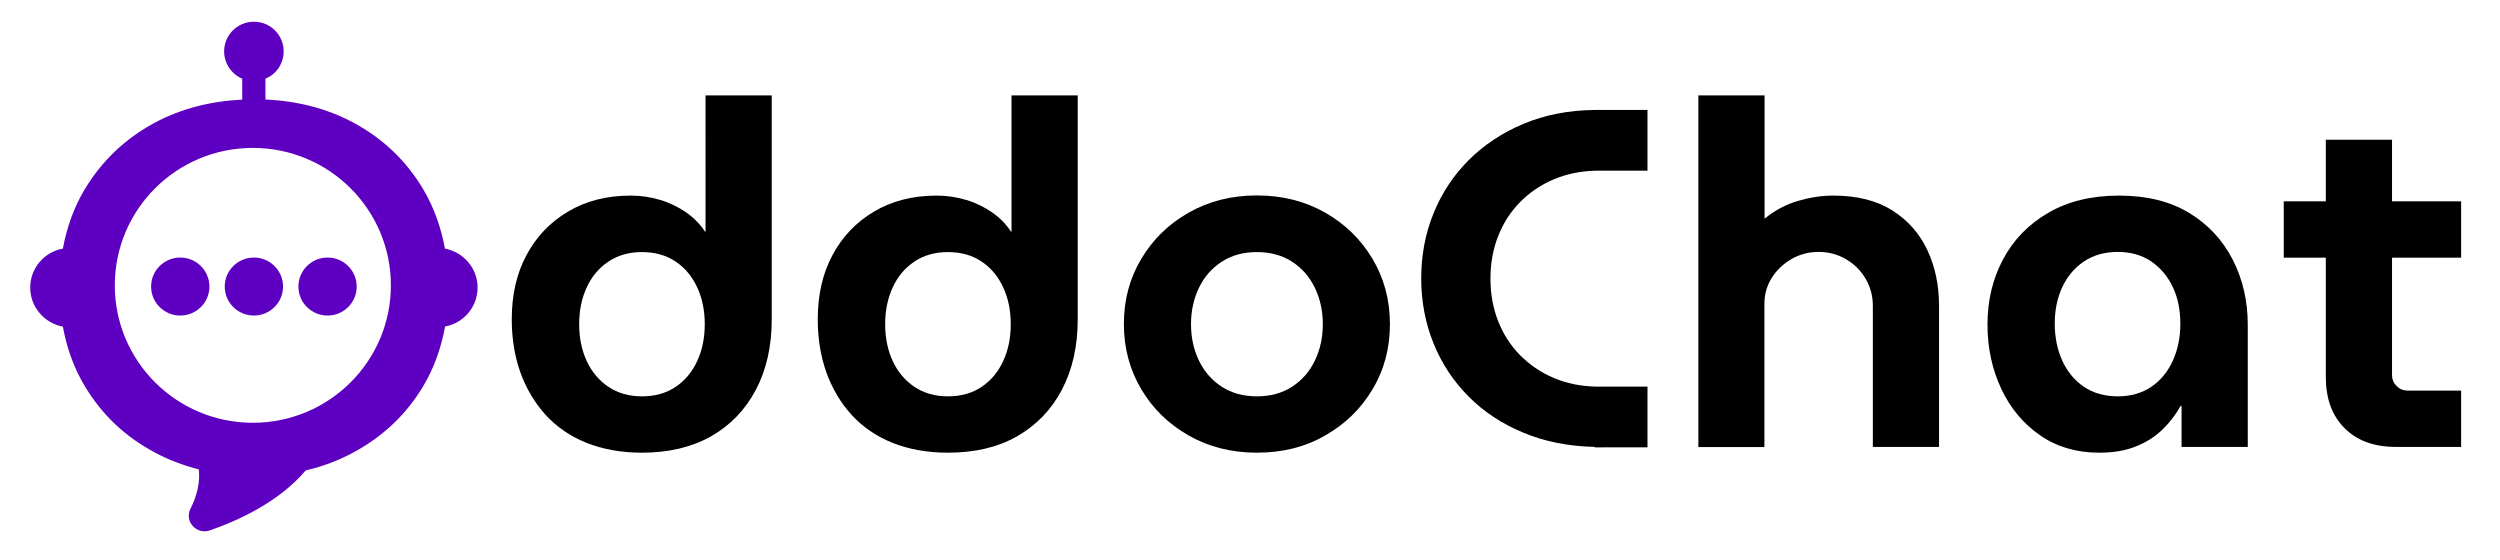 <?xml version="1.0" encoding="utf-8"?>
<!-- Generator: Adobe Illustrator 27.9.0, SVG Export Plug-In . SVG Version: 6.00 Build 0)  -->
<svg version="1.1" xmlns="http://www.w3.org/2000/svg" xmlns:xlink="http://www.w3.org/1999/xlink" x="0px" y="0px"
	 viewBox="0 0 1646.3 368.8" style="enable-background:new 0 0 1646.3 368.8;" xml:space="preserve">
<style type="text/css">
	.st0{fill:#FFFFFF;}
	.st1{fill:#5E00C1;}
</style>
<g id="Layer_1">
	<rect x="-1.1" y="-1" class="st0" width="1649.1" height="371"/>
	<g>
		<g>
			<path d="M422.7,298.1c-13.6,0-25.7-2.2-36.5-6.5c-10.7-4.3-19.7-10.5-26.9-18.4c-7.2-7.9-12.7-17.2-16.6-27.9
				c-3.8-10.7-5.7-22.4-5.7-35c0-16.1,3.2-30.2,9.7-42.3c6.5-12.2,15.6-21.7,27.4-28.7c11.8-7,25.5-10.5,41.2-10.5
				c6.8,0,13.3,1,19.6,2.9c6.3,1.9,11.9,4.7,17,8.2c5.1,3.6,9.2,7.8,12.4,12.7h0.3V62.8h43.6v147.5c0,17.8-3.5,33.2-10.5,46.5
				c-7,13.2-16.9,23.4-29.6,30.6C455.5,294.5,440.3,298.1,422.7,298.1z M422.7,261c8.7,0,16.1-2.1,22.3-6.3
				c6.2-4.2,10.9-9.9,14.2-17.1c3.3-7.2,4.9-15.2,4.9-24.1c0-8.9-1.6-16.9-4.9-24.1c-3.3-7.2-8-12.9-14.2-17.1
				c-6.2-4.2-13.6-6.3-22.3-6.3c-8.5,0-15.9,2.1-22.1,6.3c-6.3,4.2-11,9.9-14.3,17.1c-3.3,7.2-4.9,15.2-4.9,24.1
				c0,8.9,1.6,16.9,4.9,24.1c3.3,7.2,8.1,12.9,14.3,17.1C406.9,258.9,414.2,261,422.7,261z"/>
			<path d="M624.2,298.1c-13.6,0-25.7-2.2-36.5-6.5c-10.7-4.3-19.7-10.5-26.9-18.4c-7.2-7.9-12.7-17.2-16.6-27.9
				c-3.8-10.7-5.7-22.4-5.7-35c0-16.1,3.2-30.2,9.7-42.3c6.5-12.2,15.6-21.7,27.4-28.7c11.8-7,25.5-10.5,41.2-10.5
				c6.8,0,13.3,1,19.6,2.9c6.3,1.9,11.9,4.7,17,8.2c5.1,3.6,9.2,7.8,12.4,12.7h0.3V62.8h43.6v147.5c0,17.8-3.5,33.2-10.5,46.5
				c-7,13.2-16.9,23.4-29.6,30.6S641.9,298.1,624.2,298.1z M624.2,261c8.7,0,16.1-2.1,22.3-6.3c6.2-4.2,10.9-9.9,14.2-17.1
				c3.3-7.2,4.9-15.2,4.9-24.1c0-8.9-1.6-16.9-4.9-24.1c-3.3-7.2-8-12.9-14.2-17.1c-6.2-4.2-13.6-6.3-22.3-6.3
				c-8.5,0-15.9,2.1-22.1,6.3c-6.3,4.2-11,9.9-14.3,17.1c-3.3,7.2-4.9,15.2-4.9,24.1c0,8.9,1.6,16.9,4.9,24.1
				c3.3,7.2,8.1,12.9,14.3,17.1C608.4,258.9,615.8,261,624.2,261z"/>
			<path d="M827.7,298.1c-16.8,0-31.7-3.8-44.9-11.3c-13.2-7.5-23.6-17.6-31.2-30.4c-7.6-12.8-11.5-27.1-11.5-43s3.8-30.2,11.5-43
				c7.6-12.8,18-22.9,31.2-30.4c13.2-7.5,28.1-11.3,44.9-11.3c16.8,0,31.7,3.8,44.9,11.3c13.2,7.5,23.6,17.7,31.2,30.4
				c7.6,12.8,11.5,27.1,11.5,43s-3.8,30.2-11.5,43c-7.6,12.8-18,22.9-31.2,30.4C859.4,294.4,844.4,298.1,827.7,298.1z M827.7,261
				c8.9,0,16.6-2.1,23.1-6.3c6.5-4.2,11.5-9.9,15-17.1c3.5-7.2,5.3-15.2,5.3-24.1c0-8.9-1.8-16.9-5.3-24.1
				c-3.5-7.2-8.5-12.9-15-17.1c-6.5-4.2-14.2-6.3-23.1-6.3c-8.9,0-16.6,2.1-23.1,6.3c-6.5,4.2-11.5,9.9-15,17.1
				c-3.5,7.2-5.3,15.2-5.3,24.1c0,8.9,1.8,16.9,5.3,24.1c3.5,7.2,8.5,12.9,15,17.1C811.1,258.9,818.8,261,827.7,261z"/>
			<path d="M1050.2,294.3c-17.4-0.4-33.1-3.5-47.1-9.4c-14-5.8-26-13.7-36-23.8c-10-10-17.7-21.7-23.1-35
				c-5.4-13.3-8.1-27.6-8.1-42.8c0-15.2,2.7-29.5,8.1-42.8c5.4-13.3,13.1-25,23.1-35c10-10,22-18,36-23.9c14-5.9,29.7-9,47.1-9.2
				h34.7v40h-33.7c-10.2,0.2-19.5,2.1-28,5.7c-8.5,3.6-15.9,8.6-22.1,14.9c-6.3,6.3-11.1,13.8-14.5,22.4c-3.4,8.6-5.1,17.9-5.1,28.1
				c0,10.1,1.7,19.5,5.1,28.1c3.4,8.6,8.2,16,14.5,22.4c6.3,6.3,13.6,11.3,22.1,14.9c8.5,3.6,17.8,5.5,28,5.7h33.7v40H1050.2z"/>
			<path d="M1118.4,294.3V62.8h43.6V144c6.8-5.5,14.1-9.4,22-11.7c7.9-2.3,15.6-3.5,23.2-3.5c15.7,0,28.7,3.3,39,9.8
				c10.3,6.6,18,15.3,23.1,26.3c5.1,11,7.6,23.1,7.6,36.5v92.9h-43.6v-92.9c0-6.6-1.6-12.5-4.8-17.9c-3.2-5.4-7.5-9.7-12.9-12.8
				c-5.4-3.2-11.4-4.8-18-4.8c-6.4,0-12.3,1.5-17.7,4.6c-5.4,3.1-9.8,7.2-13.1,12.4c-3.3,5.2-4.9,10.9-4.9,17.3v94.2H1118.4z"/>
			<path d="M1382.3,298.1c-14.9,0-27.8-3.8-38.8-11.4c-11-7.6-19.6-17.8-25.6-30.6c-6-12.8-9.1-26.9-9.1-42.3
				c0-15.9,3.4-30.2,10.3-43.1c6.9-12.9,16.8-23.1,29.8-30.6c12.9-7.5,28.4-11.3,46.5-11.3c18.3,0,33.6,3.8,46.2,11.4
				c12.5,7.6,22.1,17.9,28.7,30.8c6.6,12.9,9.9,27.2,9.9,42.8v80.5h-43.6v-27h-0.6c-3.2,5.7-7.2,10.9-11.9,15.5
				c-4.8,4.7-10.6,8.4-17.4,11.1C1399.7,296.8,1391.6,298.1,1382.3,298.1z M1394.7,261c8.5,0,15.8-2.1,22-6.3
				c6.2-4.2,10.9-10,14.2-17.3c3.3-7.3,4.9-15.4,4.9-24.3s-1.6-16.9-4.9-23.9c-3.3-7.1-8-12.7-14.2-17c-6.2-4.2-13.5-6.3-22-6.3
				c-8.7,0-16.2,2.1-22.4,6.3c-6.3,4.2-11,9.9-14.3,17c-3.3,7.1-4.9,15.1-4.9,23.9s1.6,17,4.9,24.3c3.3,7.3,8.1,13.1,14.3,17.3
				C1378.5,258.9,1386,261,1394.7,261z"/>
			<path d="M1503.9,169.7v-37.1h116.8v37.1H1503.9z M1577.8,294.3c-14.4,0-25.7-4.1-33.9-12.4c-8.2-8.2-12.3-19.4-12.3-33.6V92h43.6
				v155.1c0,2.7,1,5.1,3,7.1c2,2,4.4,3,7.2,3h35.3v37.1H1577.8z"/>
		</g>
		<g>
			<ellipse class="st1" cx="118.7" cy="188.7" rx="19.2" ry="19.1"/>
			<ellipse class="st1" cx="167.2" cy="188.7" rx="19.2" ry="19.1"/>
			<ellipse class="st1" cx="215.7" cy="188.7" rx="19.2" ry="19.1"/>
			<path class="st1" d="M314.5,189.4c0-12.8-9.3-23.4-21.5-25.7c-2.6-14-7.2-27.1-14.2-38.9c-11.2-18.9-26.5-33.5-46-44
				c-17.5-9.4-36.9-14.3-58-15.3V51.8c7.1-2.9,12-9.9,12-18c0-10.8-8.8-19.5-19.6-19.5c-10.8,0-19.6,8.7-19.6,19.5
				c0,8.1,4.9,15,11.9,18v13.8c-21,1-40.3,6-57.6,15.2C82.4,91.3,67,106,55.7,124.8c-7.1,11.9-11.7,24.9-14.3,38.9
				c-12.2,2.2-21.5,12.8-21.5,25.7c0,12.8,9.3,23.4,21.5,25.7c2.6,14.1,7.2,27.2,14.4,39.1C67,273,82.4,287.6,102,298
				c9.1,4.9,18.8,8.5,28.9,11.1c0.9,8.2-0.9,16.9-5.5,26c-1.9,3.7-1.3,8.2,1.5,11.2c2.7,3.2,7.2,4.4,11.2,3
				c19.7-6.8,45.9-19.1,63.2-39.5c11.1-2.6,21.6-6.5,31.5-11.9c19.5-10.5,34.9-25.1,46-43.8c7.1-11.9,11.7-25,14.3-39.1
				C305.2,212.8,314.5,202.2,314.5,189.4z M166.5,278.4c-50.2,0-90.9-40.5-90.9-90.5s40.7-90.5,90.9-90.5s90.9,40.5,90.9,90.5
				S216.7,278.4,166.5,278.4z"/>
		</g>
	</g>
</g>
<g id="coverup">
</g>
</svg>
